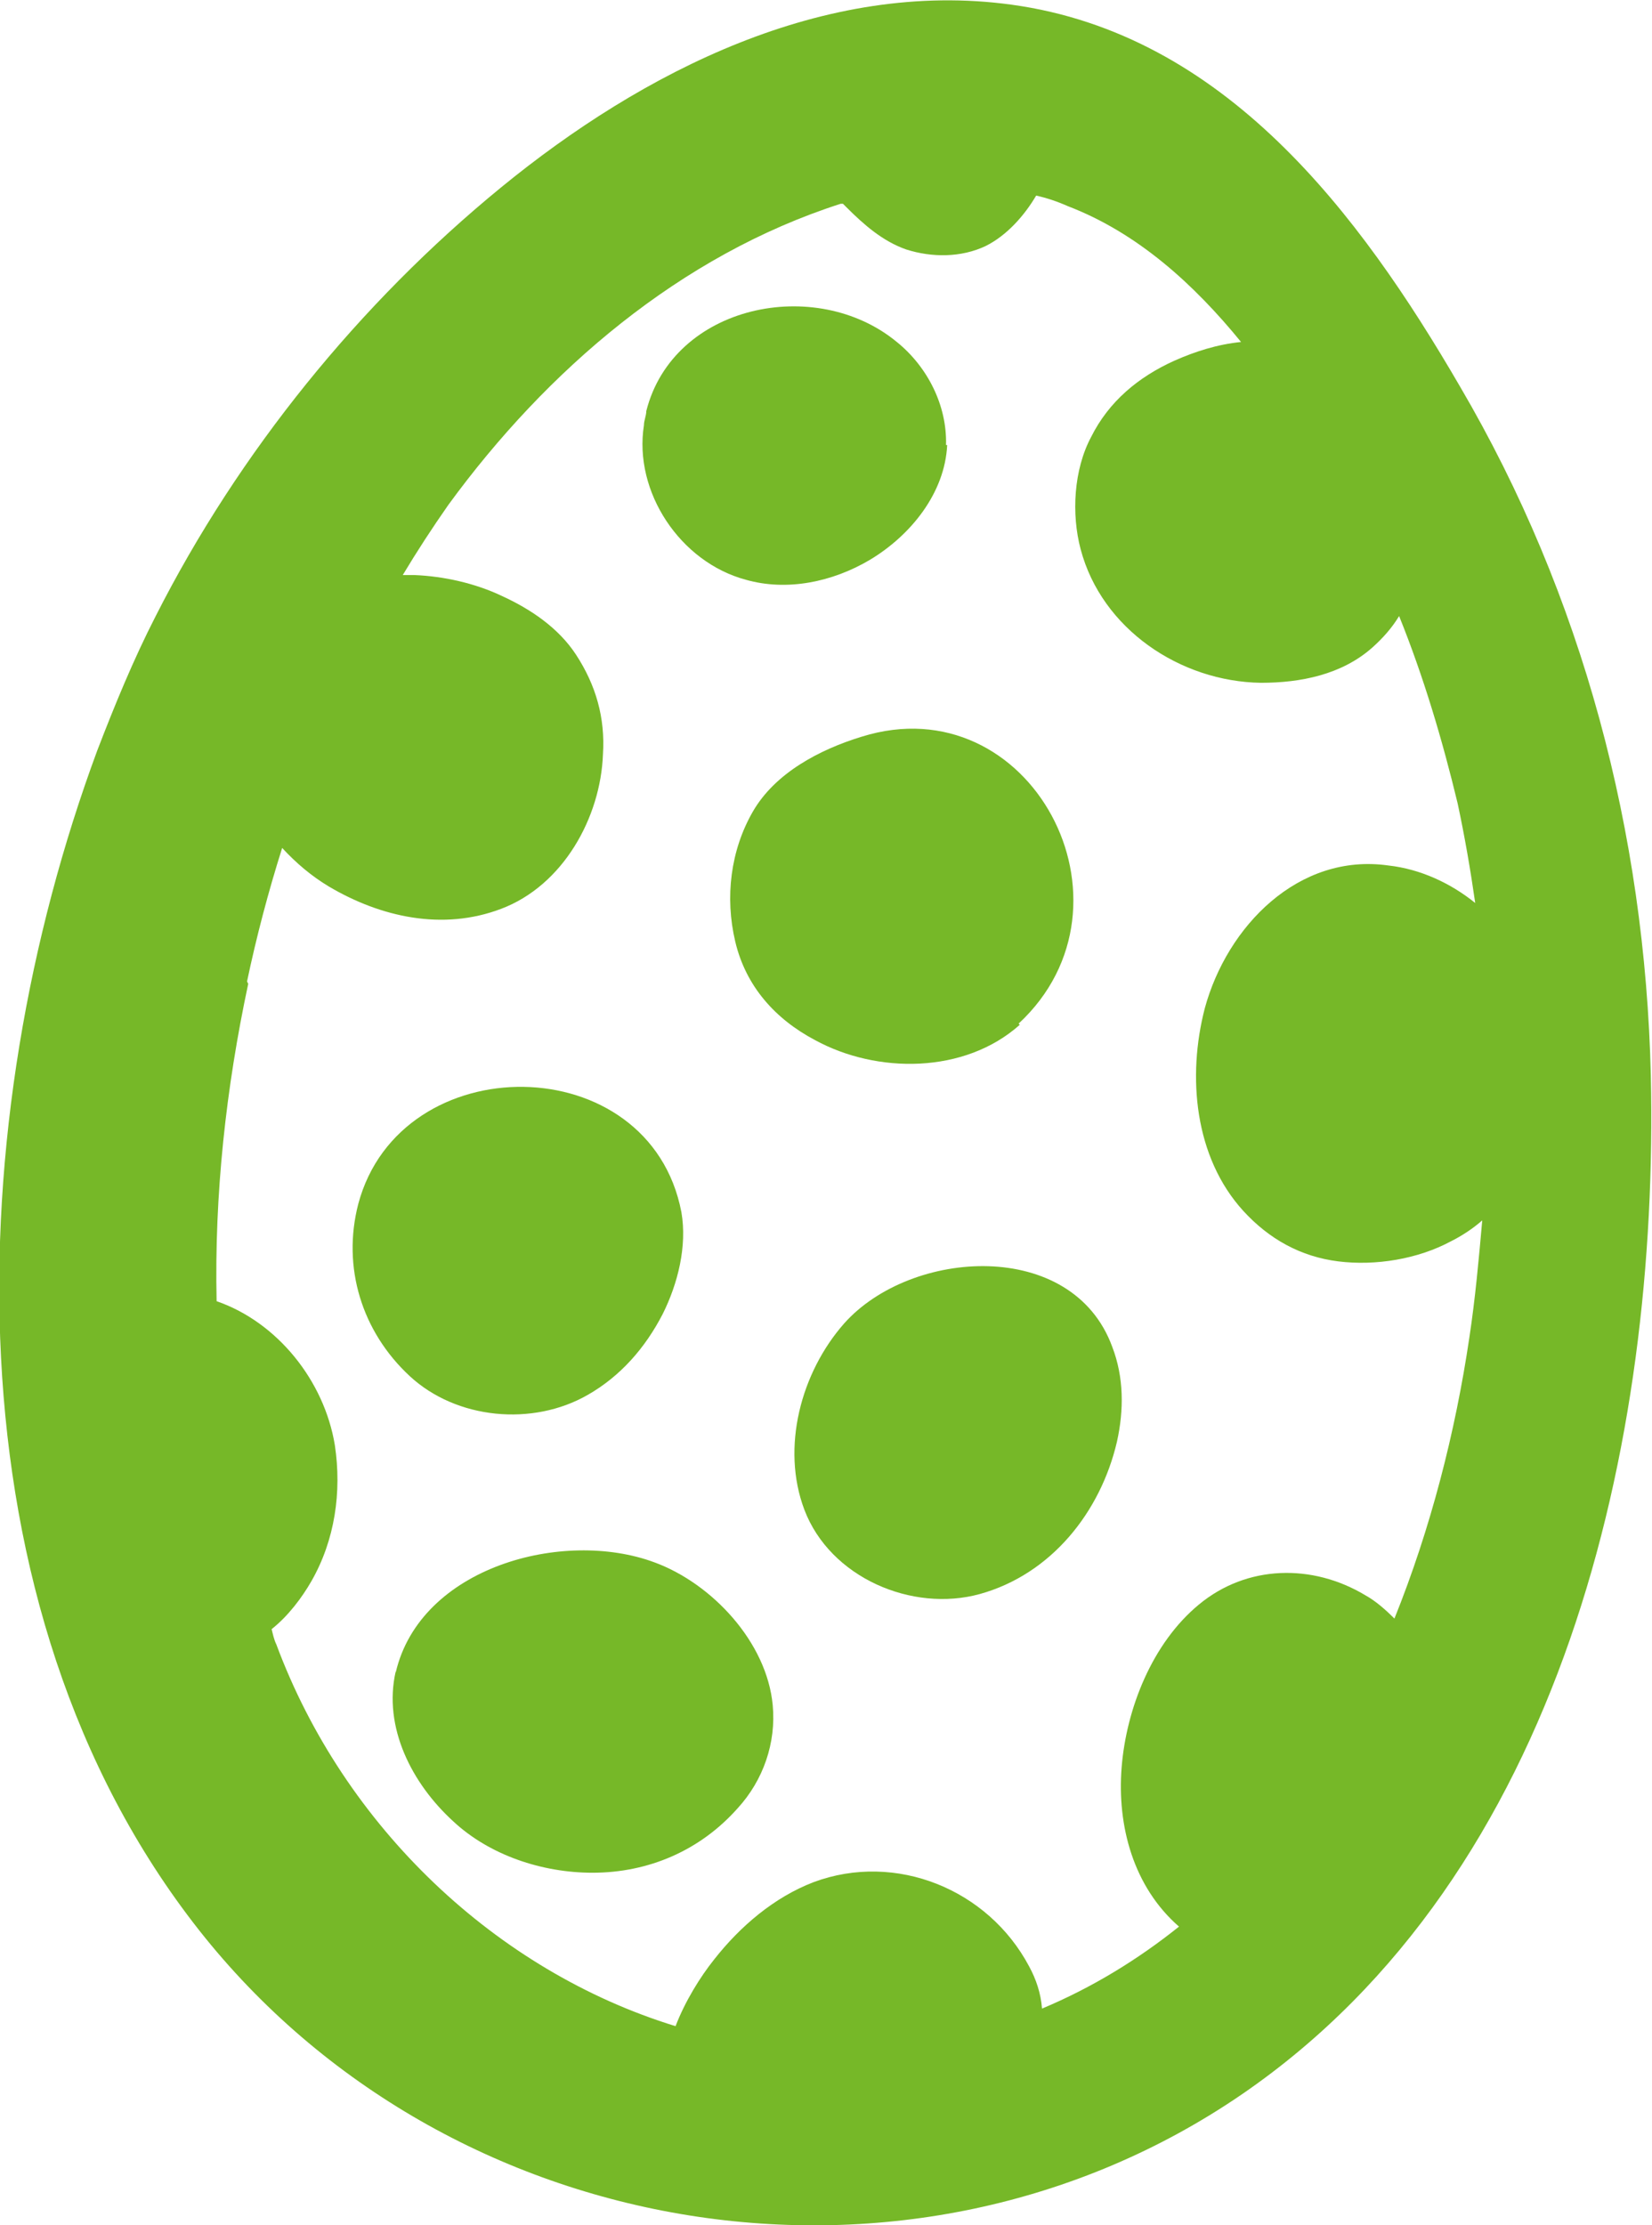 <?xml version="1.0" encoding="UTF-8"?> <svg xmlns="http://www.w3.org/2000/svg" id="Layer_2" data-name="Layer 2" viewBox="0 0 14.11 19"> <defs> <style> .cls-1 { fill: #76b828; stroke-width: 0px; } </style> </defs> <g id="Layer_1-2" data-name="Layer 1"> <g> <path class="cls-1" d="M10.26,3.88s0,0,0,0c0,0,0,0-.02.01,0,0,0,0,.01,0Z"></path> <path class="cls-1" d="M10.07,4.06s.02-.02.02-.03c0,0,0,.02-.02.03,0,0,0,0,0,0Z"></path> <path class="cls-1" d="M10.04,4.14s0,0,0,0c0,0,0,0,0,0,0,0,0,.01,0,.02,0,0,0-.01,0-.02Z"></path> <path class="cls-1" d="M1.7,16.48c2.12,2.69,6.08,3.34,8.91,1.4,2.74-1.88,3.56-5.57,3.49-8.7-.05-2.07-.58-4.09-1.63-5.88C11.61,1.82,10.46.29,8.64.04c-1.6-.22-3.15.57-4.36,1.56-1.21.99-2.24,2.26-2.95,3.66-.19.37-.35.76-.5,1.15-1.17,3.16-1.31,7.3.87,10.07ZM2.11,8.38c.08-.38.18-.76.3-1.14.12.13.25.24.4.33.44.26.97.38,1.47.19.53-.2.85-.78.87-1.32.02-.31-.06-.59-.23-.85-.15-.23-.39-.39-.63-.5-.23-.11-.5-.17-.75-.18-.03,0-.07,0-.1,0,.12-.2.25-.4.39-.6.84-1.15,1.98-2.13,3.35-2.57,0,0,.02,0,.02,0,.01.01.02.02.03.03.15.15.31.29.51.36.22.07.47.07.68-.03.18-.09.33-.26.43-.43.09.02.18.05.27.09.6.23,1.08.67,1.48,1.16-.2.02-.39.08-.57.16-.31.14-.56.35-.71.65-.15.28-.17.66-.09.96.18.68.85,1.13,1.54,1.14.34,0,.69-.07.95-.3.09-.08.17-.17.23-.27.21.52.37,1.06.5,1.6.06.28.11.57.15.85-.21-.17-.47-.29-.74-.32-.77-.11-1.38.52-1.57,1.22-.15.58-.09,1.27.33,1.73.22.24.49.39.81.43.32.04.68-.02.96-.17.1-.05.19-.11.27-.18-.03.34-.06.67-.11,1-.12.81-.33,1.63-.64,2.4-.08-.08-.16-.15-.25-.2-.45-.27-1.01-.26-1.42.08-.4.33-.62.89-.66,1.39-.04.5.1,1.02.49,1.36-.35.28-.74.52-1.17.7-.01-.13-.05-.25-.11-.36-.35-.66-1.14-.98-1.84-.72-.34.13-.63.38-.85.66-.12.15-.25.36-.33.57-1.53-.47-2.83-1.7-3.41-3.26-.02-.04-.03-.09-.04-.13.14-.11.26-.27.34-.41.2-.35.26-.76.2-1.16-.09-.55-.49-1.05-1.01-1.23-.02-.91.08-1.82.27-2.71Z"></path> <path class="cls-1" d="M8.7,8.74c1.1-1.02.1-2.9-1.34-2.45-.36.11-.74.31-.93.64-.19.33-.24.73-.15,1.11.09.38.34.66.68.84.53.29,1.28.29,1.75-.13Z"></path> <path class="cls-1" d="M8.08,3.8c.01-.34-.16-.67-.42-.88-.69-.57-1.91-.32-2.14.59,0,.04-.02.08-.02.12-.09.57.31,1.17.87,1.32.35.1.74.02,1.06-.17.35-.21.64-.57.66-.98Z"></path> <path class="cls-1" d="M7.36,3.55s0-.01,0-.03c0,0,0,0,0,0,0,0,0,.02,0,.02Z"></path> <path class="cls-1" d="M3.06,10.28c-.14.54.03,1.09.44,1.47.4.37,1.05.43,1.52.16.28-.16.49-.4.64-.69.13-.26.21-.58.16-.87-.27-1.41-2.4-1.42-2.76-.07Z"></path> <path class="cls-1" d="M3.77,10.68s0,0,0,0c0,0,0,0,0-.01,0,0,0,0,0,.02Z"></path> <path class="cls-1" d="M8.07,12.82s0,0,0,0c.01,0,.02,0,.03,0,0,0-.02,0-.03,0Z"></path> <path class="cls-1" d="M6.87,12.89c.22.58.92.88,1.5.72.61-.17,1.03-.7,1.17-1.3.06-.27.06-.55-.04-.81-.34-.93-1.72-.84-2.29-.2-.37.42-.54,1.06-.34,1.59Z"></path> <polygon class="cls-1" points="8.18 12.81 8.18 12.81 8.19 12.8 8.18 12.81"></polygon> <path class="cls-1" d="M8.77,12.29s0,0,0,0c0,0,.01-.03.02-.03,0,0-.01.02-.02.03Z"></path> <path class="cls-1" d="M3.38,14.27c-.11.48.14.96.49,1.28.31.29.76.44,1.19.44.48,0,.92-.19,1.24-.55.22-.24.33-.56.3-.88-.05-.54-.52-1.04-1.01-1.22-.78-.29-2,.04-2.21.94Z"></path> <path class="cls-1" d="M4.1,14.48s0,0,0,0c0-.01,0-.02,0-.03,0,0,0,0,0,.03Z"></path> </g> </g> </svg> 